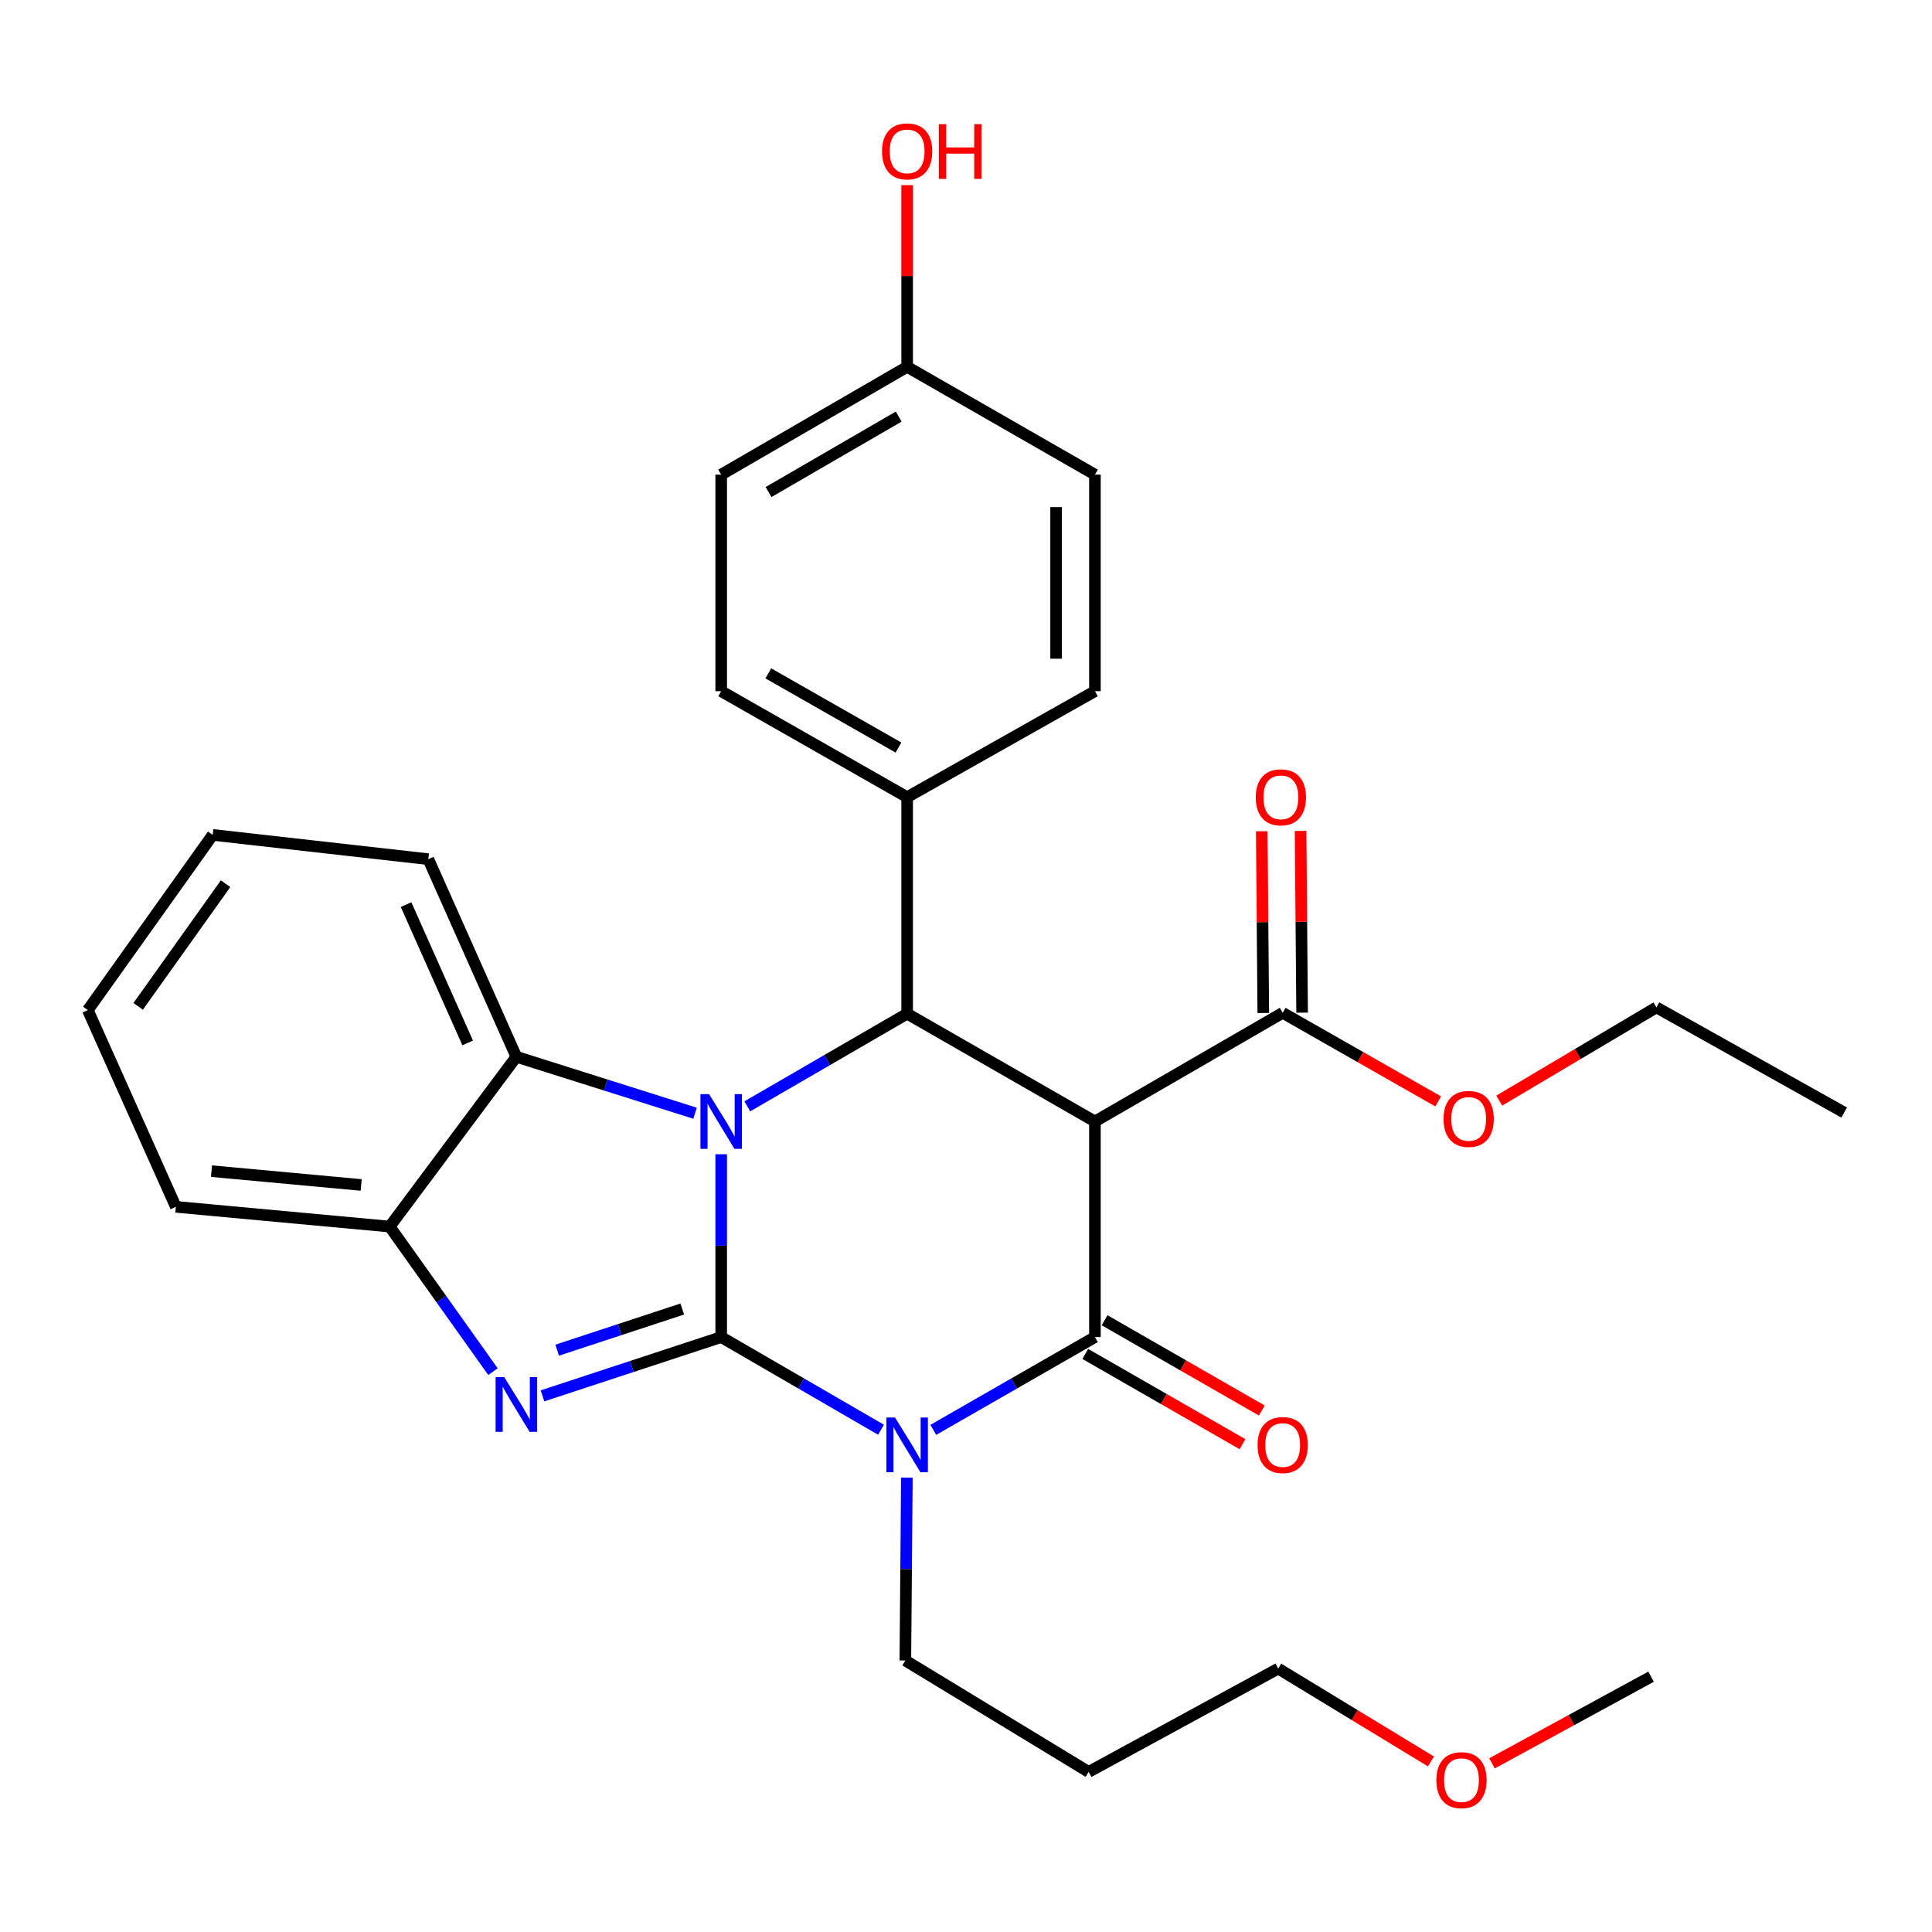 <?xml version='1.0' encoding='iso-8859-1'?>
<svg version='1.1' baseProfile='full'
              xmlns='http://www.w3.org/2000/svg'
                      xmlns:rdkit='http://www.rdkit.org/xml'
                      xmlns:xlink='http://www.w3.org/1999/xlink'
                  xml:space='preserve'
width='1000px' height='1000px' viewBox='0 0 1000 1000'>
<!-- END OF HEADER -->
<rect style='opacity:1.0;fill:#FFFFFF;stroke:none' width='1000' height='1000' x='0' y='0'> </rect>
<path class='bond-0' d='M 373.286,692.076 L 414.65,716.054' style='fill:none;fill-rule:evenodd;stroke:#000000;stroke-width:6px;stroke-linecap:butt;stroke-linejoin:miter;stroke-opacity:1' />
<path class='bond-0' d='M 414.65,716.054 L 456.014,740.032' style='fill:none;fill-rule:evenodd;stroke:#0000FF;stroke-width:6px;stroke-linecap:butt;stroke-linejoin:miter;stroke-opacity:1' />
<path class='bond-1' d='M 373.286,692.076 L 373.286,644.751' style='fill:none;fill-rule:evenodd;stroke:#000000;stroke-width:6px;stroke-linecap:butt;stroke-linejoin:miter;stroke-opacity:1' />
<path class='bond-1' d='M 373.286,644.751 L 373.286,597.427' style='fill:none;fill-rule:evenodd;stroke:#0000FF;stroke-width:6px;stroke-linecap:butt;stroke-linejoin:miter;stroke-opacity:1' />
<path class='bond-4' d='M 373.286,692.076 L 327.037,707.288' style='fill:none;fill-rule:evenodd;stroke:#000000;stroke-width:6px;stroke-linecap:butt;stroke-linejoin:miter;stroke-opacity:1' />
<path class='bond-4' d='M 327.037,707.288 L 280.788,722.5' style='fill:none;fill-rule:evenodd;stroke:#0000FF;stroke-width:6px;stroke-linecap:butt;stroke-linejoin:miter;stroke-opacity:1' />
<path class='bond-4' d='M 353.133,677.552 L 320.759,688.2' style='fill:none;fill-rule:evenodd;stroke:#000000;stroke-width:6px;stroke-linecap:butt;stroke-linejoin:miter;stroke-opacity:1' />
<path class='bond-4' d='M 320.759,688.2 L 288.384,698.848' style='fill:none;fill-rule:evenodd;stroke:#0000FF;stroke-width:6px;stroke-linecap:butt;stroke-linejoin:miter;stroke-opacity:1' />
<path class='bond-2' d='M 483.077,740.097 L 524.906,716.086' style='fill:none;fill-rule:evenodd;stroke:#0000FF;stroke-width:6px;stroke-linecap:butt;stroke-linejoin:miter;stroke-opacity:1' />
<path class='bond-2' d='M 524.906,716.086 L 566.734,692.076' style='fill:none;fill-rule:evenodd;stroke:#000000;stroke-width:6px;stroke-linecap:butt;stroke-linejoin:miter;stroke-opacity:1' />
<path class='bond-12' d='M 469.395,764.82 L 469.002,812.144' style='fill:none;fill-rule:evenodd;stroke:#0000FF;stroke-width:6px;stroke-linecap:butt;stroke-linejoin:miter;stroke-opacity:1' />
<path class='bond-12' d='M 469.002,812.144 L 468.609,859.469' style='fill:none;fill-rule:evenodd;stroke:#000000;stroke-width:6px;stroke-linecap:butt;stroke-linejoin:miter;stroke-opacity:1' />
<path class='bond-5' d='M 386.807,572.639 L 428.171,548.661' style='fill:none;fill-rule:evenodd;stroke:#0000FF;stroke-width:6px;stroke-linecap:butt;stroke-linejoin:miter;stroke-opacity:1' />
<path class='bond-5' d='M 428.171,548.661 L 469.535,524.683' style='fill:none;fill-rule:evenodd;stroke:#000000;stroke-width:6px;stroke-linecap:butt;stroke-linejoin:miter;stroke-opacity:1' />
<path class='bond-6' d='M 359.766,576.207 L 313.512,561.597' style='fill:none;fill-rule:evenodd;stroke:#0000FF;stroke-width:6px;stroke-linecap:butt;stroke-linejoin:miter;stroke-opacity:1' />
<path class='bond-6' d='M 313.512,561.597 L 267.257,546.987' style='fill:none;fill-rule:evenodd;stroke:#000000;stroke-width:6px;stroke-linecap:butt;stroke-linejoin:miter;stroke-opacity:1' />
<path class='bond-10' d='M 561.732,700.789 L 602.425,724.15' style='fill:none;fill-rule:evenodd;stroke:#000000;stroke-width:6px;stroke-linecap:butt;stroke-linejoin:miter;stroke-opacity:1' />
<path class='bond-10' d='M 602.425,724.15 L 643.118,747.512' style='fill:none;fill-rule:evenodd;stroke:#FF0000;stroke-width:6px;stroke-linecap:butt;stroke-linejoin:miter;stroke-opacity:1' />
<path class='bond-10' d='M 571.736,683.363 L 612.429,706.724' style='fill:none;fill-rule:evenodd;stroke:#000000;stroke-width:6px;stroke-linecap:butt;stroke-linejoin:miter;stroke-opacity:1' />
<path class='bond-10' d='M 612.429,706.724 L 653.122,730.085' style='fill:none;fill-rule:evenodd;stroke:#FF0000;stroke-width:6px;stroke-linecap:butt;stroke-linejoin:miter;stroke-opacity:1' />
<path class='bond-31' d='M 566.734,692.076 L 566.734,580.477' style='fill:none;fill-rule:evenodd;stroke:#000000;stroke-width:6px;stroke-linecap:butt;stroke-linejoin:miter;stroke-opacity:1' />
<path class='bond-3' d='M 566.734,580.477 L 469.535,524.683' style='fill:none;fill-rule:evenodd;stroke:#000000;stroke-width:6px;stroke-linecap:butt;stroke-linejoin:miter;stroke-opacity:1' />
<path class='bond-8' d='M 566.734,580.477 L 663.921,524.236' style='fill:none;fill-rule:evenodd;stroke:#000000;stroke-width:6px;stroke-linecap:butt;stroke-linejoin:miter;stroke-opacity:1' />
<path class='bond-7' d='M 255.165,709.964 L 228.436,672.42' style='fill:none;fill-rule:evenodd;stroke:#0000FF;stroke-width:6px;stroke-linecap:butt;stroke-linejoin:miter;stroke-opacity:1' />
<path class='bond-7' d='M 228.436,672.42 L 201.707,634.875' style='fill:none;fill-rule:evenodd;stroke:#000000;stroke-width:6px;stroke-linecap:butt;stroke-linejoin:miter;stroke-opacity:1' />
<path class='bond-9' d='M 469.535,524.683 L 469.535,412.615' style='fill:none;fill-rule:evenodd;stroke:#000000;stroke-width:6px;stroke-linecap:butt;stroke-linejoin:miter;stroke-opacity:1' />
<path class='bond-20' d='M 267.257,546.987 L 221.7,444.709' style='fill:none;fill-rule:evenodd;stroke:#000000;stroke-width:6px;stroke-linecap:butt;stroke-linejoin:miter;stroke-opacity:1' />
<path class='bond-20' d='M 242.068,539.821 L 210.178,468.227' style='fill:none;fill-rule:evenodd;stroke:#000000;stroke-width:6px;stroke-linecap:butt;stroke-linejoin:miter;stroke-opacity:1' />
<path class='bond-30' d='M 267.257,546.987 L 201.707,634.875' style='fill:none;fill-rule:evenodd;stroke:#000000;stroke-width:6px;stroke-linecap:butt;stroke-linejoin:miter;stroke-opacity:1' />
<path class='bond-22' d='M 201.707,634.875 L 91.023,624.661' style='fill:none;fill-rule:evenodd;stroke:#000000;stroke-width:6px;stroke-linecap:butt;stroke-linejoin:miter;stroke-opacity:1' />
<path class='bond-22' d='M 186.951,613.334 L 109.472,606.184' style='fill:none;fill-rule:evenodd;stroke:#000000;stroke-width:6px;stroke-linecap:butt;stroke-linejoin:miter;stroke-opacity:1' />
<path class='bond-11' d='M 673.968,524.152 L 673.573,477.117' style='fill:none;fill-rule:evenodd;stroke:#000000;stroke-width:6px;stroke-linecap:butt;stroke-linejoin:miter;stroke-opacity:1' />
<path class='bond-11' d='M 673.573,477.117 L 673.178,430.081' style='fill:none;fill-rule:evenodd;stroke:#FF0000;stroke-width:6px;stroke-linecap:butt;stroke-linejoin:miter;stroke-opacity:1' />
<path class='bond-11' d='M 653.875,524.321 L 653.48,477.285' style='fill:none;fill-rule:evenodd;stroke:#000000;stroke-width:6px;stroke-linecap:butt;stroke-linejoin:miter;stroke-opacity:1' />
<path class='bond-11' d='M 653.48,477.285 L 653.084,430.25' style='fill:none;fill-rule:evenodd;stroke:#FF0000;stroke-width:6px;stroke-linecap:butt;stroke-linejoin:miter;stroke-opacity:1' />
<path class='bond-15' d='M 663.921,524.236 L 704.167,547.162' style='fill:none;fill-rule:evenodd;stroke:#000000;stroke-width:6px;stroke-linecap:butt;stroke-linejoin:miter;stroke-opacity:1' />
<path class='bond-15' d='M 704.167,547.162 L 744.412,570.087' style='fill:none;fill-rule:evenodd;stroke:#FF0000;stroke-width:6px;stroke-linecap:butt;stroke-linejoin:miter;stroke-opacity:1' />
<path class='bond-13' d='M 469.535,412.615 L 373.286,357.759' style='fill:none;fill-rule:evenodd;stroke:#000000;stroke-width:6px;stroke-linecap:butt;stroke-linejoin:miter;stroke-opacity:1' />
<path class='bond-13' d='M 465.048,386.929 L 397.673,348.53' style='fill:none;fill-rule:evenodd;stroke:#000000;stroke-width:6px;stroke-linecap:butt;stroke-linejoin:miter;stroke-opacity:1' />
<path class='bond-14' d='M 469.535,412.615 L 566.734,357.759' style='fill:none;fill-rule:evenodd;stroke:#000000;stroke-width:6px;stroke-linecap:butt;stroke-linejoin:miter;stroke-opacity:1' />
<path class='bond-19' d='M 468.609,859.469 L 563.485,917.138' style='fill:none;fill-rule:evenodd;stroke:#000000;stroke-width:6px;stroke-linecap:butt;stroke-linejoin:miter;stroke-opacity:1' />
<path class='bond-17' d='M 373.286,357.759 L 373.286,245.668' style='fill:none;fill-rule:evenodd;stroke:#000000;stroke-width:6px;stroke-linecap:butt;stroke-linejoin:miter;stroke-opacity:1' />
<path class='bond-18' d='M 566.734,357.759 L 566.734,245.668' style='fill:none;fill-rule:evenodd;stroke:#000000;stroke-width:6px;stroke-linecap:butt;stroke-linejoin:miter;stroke-opacity:1' />
<path class='bond-18' d='M 546.64,340.945 L 546.64,262.482' style='fill:none;fill-rule:evenodd;stroke:#000000;stroke-width:6px;stroke-linecap:butt;stroke-linejoin:miter;stroke-opacity:1' />
<path class='bond-25' d='M 776.007,569.683 L 816.682,545.553' style='fill:none;fill-rule:evenodd;stroke:#FF0000;stroke-width:6px;stroke-linecap:butt;stroke-linejoin:miter;stroke-opacity:1' />
<path class='bond-25' d='M 816.682,545.553 L 857.358,521.423' style='fill:none;fill-rule:evenodd;stroke:#000000;stroke-width:6px;stroke-linecap:butt;stroke-linejoin:miter;stroke-opacity:1' />
<path class='bond-16' d='M 469.535,189.875 L 566.734,245.668' style='fill:none;fill-rule:evenodd;stroke:#000000;stroke-width:6px;stroke-linecap:butt;stroke-linejoin:miter;stroke-opacity:1' />
<path class='bond-21' d='M 469.535,189.875 L 469.535,142.85' style='fill:none;fill-rule:evenodd;stroke:#000000;stroke-width:6px;stroke-linecap:butt;stroke-linejoin:miter;stroke-opacity:1' />
<path class='bond-21' d='M 469.535,142.85 L 469.535,95.825' style='fill:none;fill-rule:evenodd;stroke:#FF0000;stroke-width:6px;stroke-linecap:butt;stroke-linejoin:miter;stroke-opacity:1' />
<path class='bond-33' d='M 469.535,189.875 L 373.286,245.668' style='fill:none;fill-rule:evenodd;stroke:#000000;stroke-width:6px;stroke-linecap:butt;stroke-linejoin:miter;stroke-opacity:1' />
<path class='bond-33' d='M 465.175,215.628 L 397.801,254.684' style='fill:none;fill-rule:evenodd;stroke:#000000;stroke-width:6px;stroke-linecap:butt;stroke-linejoin:miter;stroke-opacity:1' />
<path class='bond-24' d='M 563.485,917.138 L 661.61,863.666' style='fill:none;fill-rule:evenodd;stroke:#000000;stroke-width:6px;stroke-linecap:butt;stroke-linejoin:miter;stroke-opacity:1' />
<path class='bond-27' d='M 221.7,444.709 L 110.09,432.14' style='fill:none;fill-rule:evenodd;stroke:#000000;stroke-width:6px;stroke-linecap:butt;stroke-linejoin:miter;stroke-opacity:1' />
<path class='bond-28' d='M 91.023,624.661 L 45.455,522.83' style='fill:none;fill-rule:evenodd;stroke:#000000;stroke-width:6px;stroke-linecap:butt;stroke-linejoin:miter;stroke-opacity:1' />
<path class='bond-23' d='M 740.679,911.734 L 701.145,887.7' style='fill:none;fill-rule:evenodd;stroke:#FF0000;stroke-width:6px;stroke-linecap:butt;stroke-linejoin:miter;stroke-opacity:1' />
<path class='bond-23' d='M 701.145,887.7 L 661.61,863.666' style='fill:none;fill-rule:evenodd;stroke:#000000;stroke-width:6px;stroke-linecap:butt;stroke-linejoin:miter;stroke-opacity:1' />
<path class='bond-26' d='M 772.247,912.718 L 813.413,890.285' style='fill:none;fill-rule:evenodd;stroke:#FF0000;stroke-width:6px;stroke-linecap:butt;stroke-linejoin:miter;stroke-opacity:1' />
<path class='bond-26' d='M 813.413,890.285 L 854.578,867.853' style='fill:none;fill-rule:evenodd;stroke:#000000;stroke-width:6px;stroke-linecap:butt;stroke-linejoin:miter;stroke-opacity:1' />
<path class='bond-29' d='M 857.358,521.423 L 954.545,575.855' style='fill:none;fill-rule:evenodd;stroke:#000000;stroke-width:6px;stroke-linecap:butt;stroke-linejoin:miter;stroke-opacity:1' />
<path class='bond-32' d='M 110.09,432.14 L 45.455,522.83' style='fill:none;fill-rule:evenodd;stroke:#000000;stroke-width:6px;stroke-linecap:butt;stroke-linejoin:miter;stroke-opacity:1' />
<path class='bond-32' d='M 116.758,457.405 L 71.513,520.888' style='fill:none;fill-rule:evenodd;stroke:#000000;stroke-width:6px;stroke-linecap:butt;stroke-linejoin:miter;stroke-opacity:1' />
<path  class='atom-1' d='M 463.275 733.71
L 472.555 748.71
Q 473.475 750.19, 474.955 752.87
Q 476.435 755.55, 476.515 755.71
L 476.515 733.71
L 480.275 733.71
L 480.275 762.03
L 476.395 762.03
L 466.435 745.63
Q 465.275 743.71, 464.035 741.51
Q 462.835 739.31, 462.475 738.63
L 462.475 762.03
L 458.795 762.03
L 458.795 733.71
L 463.275 733.71
' fill='#0000FF'/>
<path  class='atom-2' d='M 367.026 566.317
L 376.306 581.317
Q 377.226 582.797, 378.706 585.477
Q 380.186 588.157, 380.266 588.317
L 380.266 566.317
L 384.026 566.317
L 384.026 594.637
L 380.146 594.637
L 370.186 578.237
Q 369.026 576.317, 367.786 574.117
Q 366.586 571.917, 366.226 571.237
L 366.226 594.637
L 362.546 594.637
L 362.546 566.317
L 367.026 566.317
' fill='#0000FF'/>
<path  class='atom-5' d='M 260.997 712.79
L 270.277 727.79
Q 271.197 729.27, 272.677 731.95
Q 274.157 734.63, 274.237 734.79
L 274.237 712.79
L 277.997 712.79
L 277.997 741.11
L 274.117 741.11
L 264.157 724.71
Q 262.997 722.79, 261.757 720.59
Q 260.557 718.39, 260.197 717.71
L 260.197 741.11
L 256.517 741.11
L 256.517 712.79
L 260.997 712.79
' fill='#0000FF'/>
<path  class='atom-11' d='M 650.921 747.95
Q 650.921 741.15, 654.281 737.35
Q 657.641 733.55, 663.921 733.55
Q 670.201 733.55, 673.561 737.35
Q 676.921 741.15, 676.921 747.95
Q 676.921 754.83, 673.521 758.75
Q 670.121 762.63, 663.921 762.63
Q 657.681 762.63, 654.281 758.75
Q 650.921 754.87, 650.921 747.95
M 663.921 759.43
Q 668.241 759.43, 670.561 756.55
Q 672.921 753.63, 672.921 747.95
Q 672.921 742.39, 670.561 739.59
Q 668.241 736.75, 663.921 736.75
Q 659.601 736.75, 657.241 739.55
Q 654.921 742.35, 654.921 747.95
Q 654.921 753.67, 657.241 756.55
Q 659.601 759.43, 663.921 759.43
' fill='#FF0000'/>
<path  class='atom-12' d='M 649.984 412.695
Q 649.984 405.895, 653.344 402.095
Q 656.704 398.295, 662.984 398.295
Q 669.264 398.295, 672.624 402.095
Q 675.984 405.895, 675.984 412.695
Q 675.984 419.575, 672.584 423.495
Q 669.184 427.375, 662.984 427.375
Q 656.744 427.375, 653.344 423.495
Q 649.984 419.615, 649.984 412.695
M 662.984 424.175
Q 667.304 424.175, 669.624 421.295
Q 671.984 418.375, 671.984 412.695
Q 671.984 407.135, 669.624 404.335
Q 667.304 401.495, 662.984 401.495
Q 658.664 401.495, 656.304 404.295
Q 653.984 407.095, 653.984 412.695
Q 653.984 418.415, 656.304 421.295
Q 658.664 424.175, 662.984 424.175
' fill='#FF0000'/>
<path  class='atom-16' d='M 747.182 579.15
Q 747.182 572.35, 750.542 568.55
Q 753.902 564.75, 760.182 564.75
Q 766.462 564.75, 769.822 568.55
Q 773.182 572.35, 773.182 579.15
Q 773.182 586.03, 769.782 589.95
Q 766.382 593.83, 760.182 593.83
Q 753.942 593.83, 750.542 589.95
Q 747.182 586.07, 747.182 579.15
M 760.182 590.63
Q 764.502 590.63, 766.822 587.75
Q 769.182 584.83, 769.182 579.15
Q 769.182 573.59, 766.822 570.79
Q 764.502 567.95, 760.182 567.95
Q 755.862 567.95, 753.502 570.75
Q 751.182 573.55, 751.182 579.15
Q 751.182 584.87, 753.502 587.75
Q 755.862 590.63, 760.182 590.63
' fill='#FF0000'/>
<path  class='atom-22' d='M 456.535 78.356
Q 456.535 71.555, 459.895 67.755
Q 463.255 63.956, 469.535 63.956
Q 475.815 63.956, 479.175 67.755
Q 482.535 71.555, 482.535 78.356
Q 482.535 85.236, 479.135 89.156
Q 475.735 93.035, 469.535 93.035
Q 463.295 93.035, 459.895 89.156
Q 456.535 85.275, 456.535 78.356
M 469.535 89.835
Q 473.855 89.835, 476.175 86.956
Q 478.535 84.035, 478.535 78.356
Q 478.535 72.796, 476.175 69.996
Q 473.855 67.156, 469.535 67.156
Q 465.215 67.156, 462.855 69.956
Q 460.535 72.755, 460.535 78.356
Q 460.535 84.076, 462.855 86.956
Q 465.215 89.835, 469.535 89.835
' fill='#FF0000'/>
<path  class='atom-22' d='M 485.935 64.275
L 489.775 64.275
L 489.775 76.316
L 504.255 76.316
L 504.255 64.275
L 508.095 64.275
L 508.095 92.596
L 504.255 92.596
L 504.255 79.516
L 489.775 79.516
L 489.775 92.596
L 485.935 92.596
L 485.935 64.275
' fill='#FF0000'/>
<path  class='atom-24' d='M 743.453 921.405
Q 743.453 914.605, 746.813 910.805
Q 750.173 907.005, 756.453 907.005
Q 762.733 907.005, 766.093 910.805
Q 769.453 914.605, 769.453 921.405
Q 769.453 928.285, 766.053 932.205
Q 762.653 936.085, 756.453 936.085
Q 750.213 936.085, 746.813 932.205
Q 743.453 928.325, 743.453 921.405
M 756.453 932.885
Q 760.773 932.885, 763.093 930.005
Q 765.453 927.085, 765.453 921.405
Q 765.453 915.845, 763.093 913.045
Q 760.773 910.205, 756.453 910.205
Q 752.133 910.205, 749.773 913.005
Q 747.453 915.805, 747.453 921.405
Q 747.453 927.125, 749.773 930.005
Q 752.133 932.885, 756.453 932.885
' fill='#FF0000'/>
</svg>

